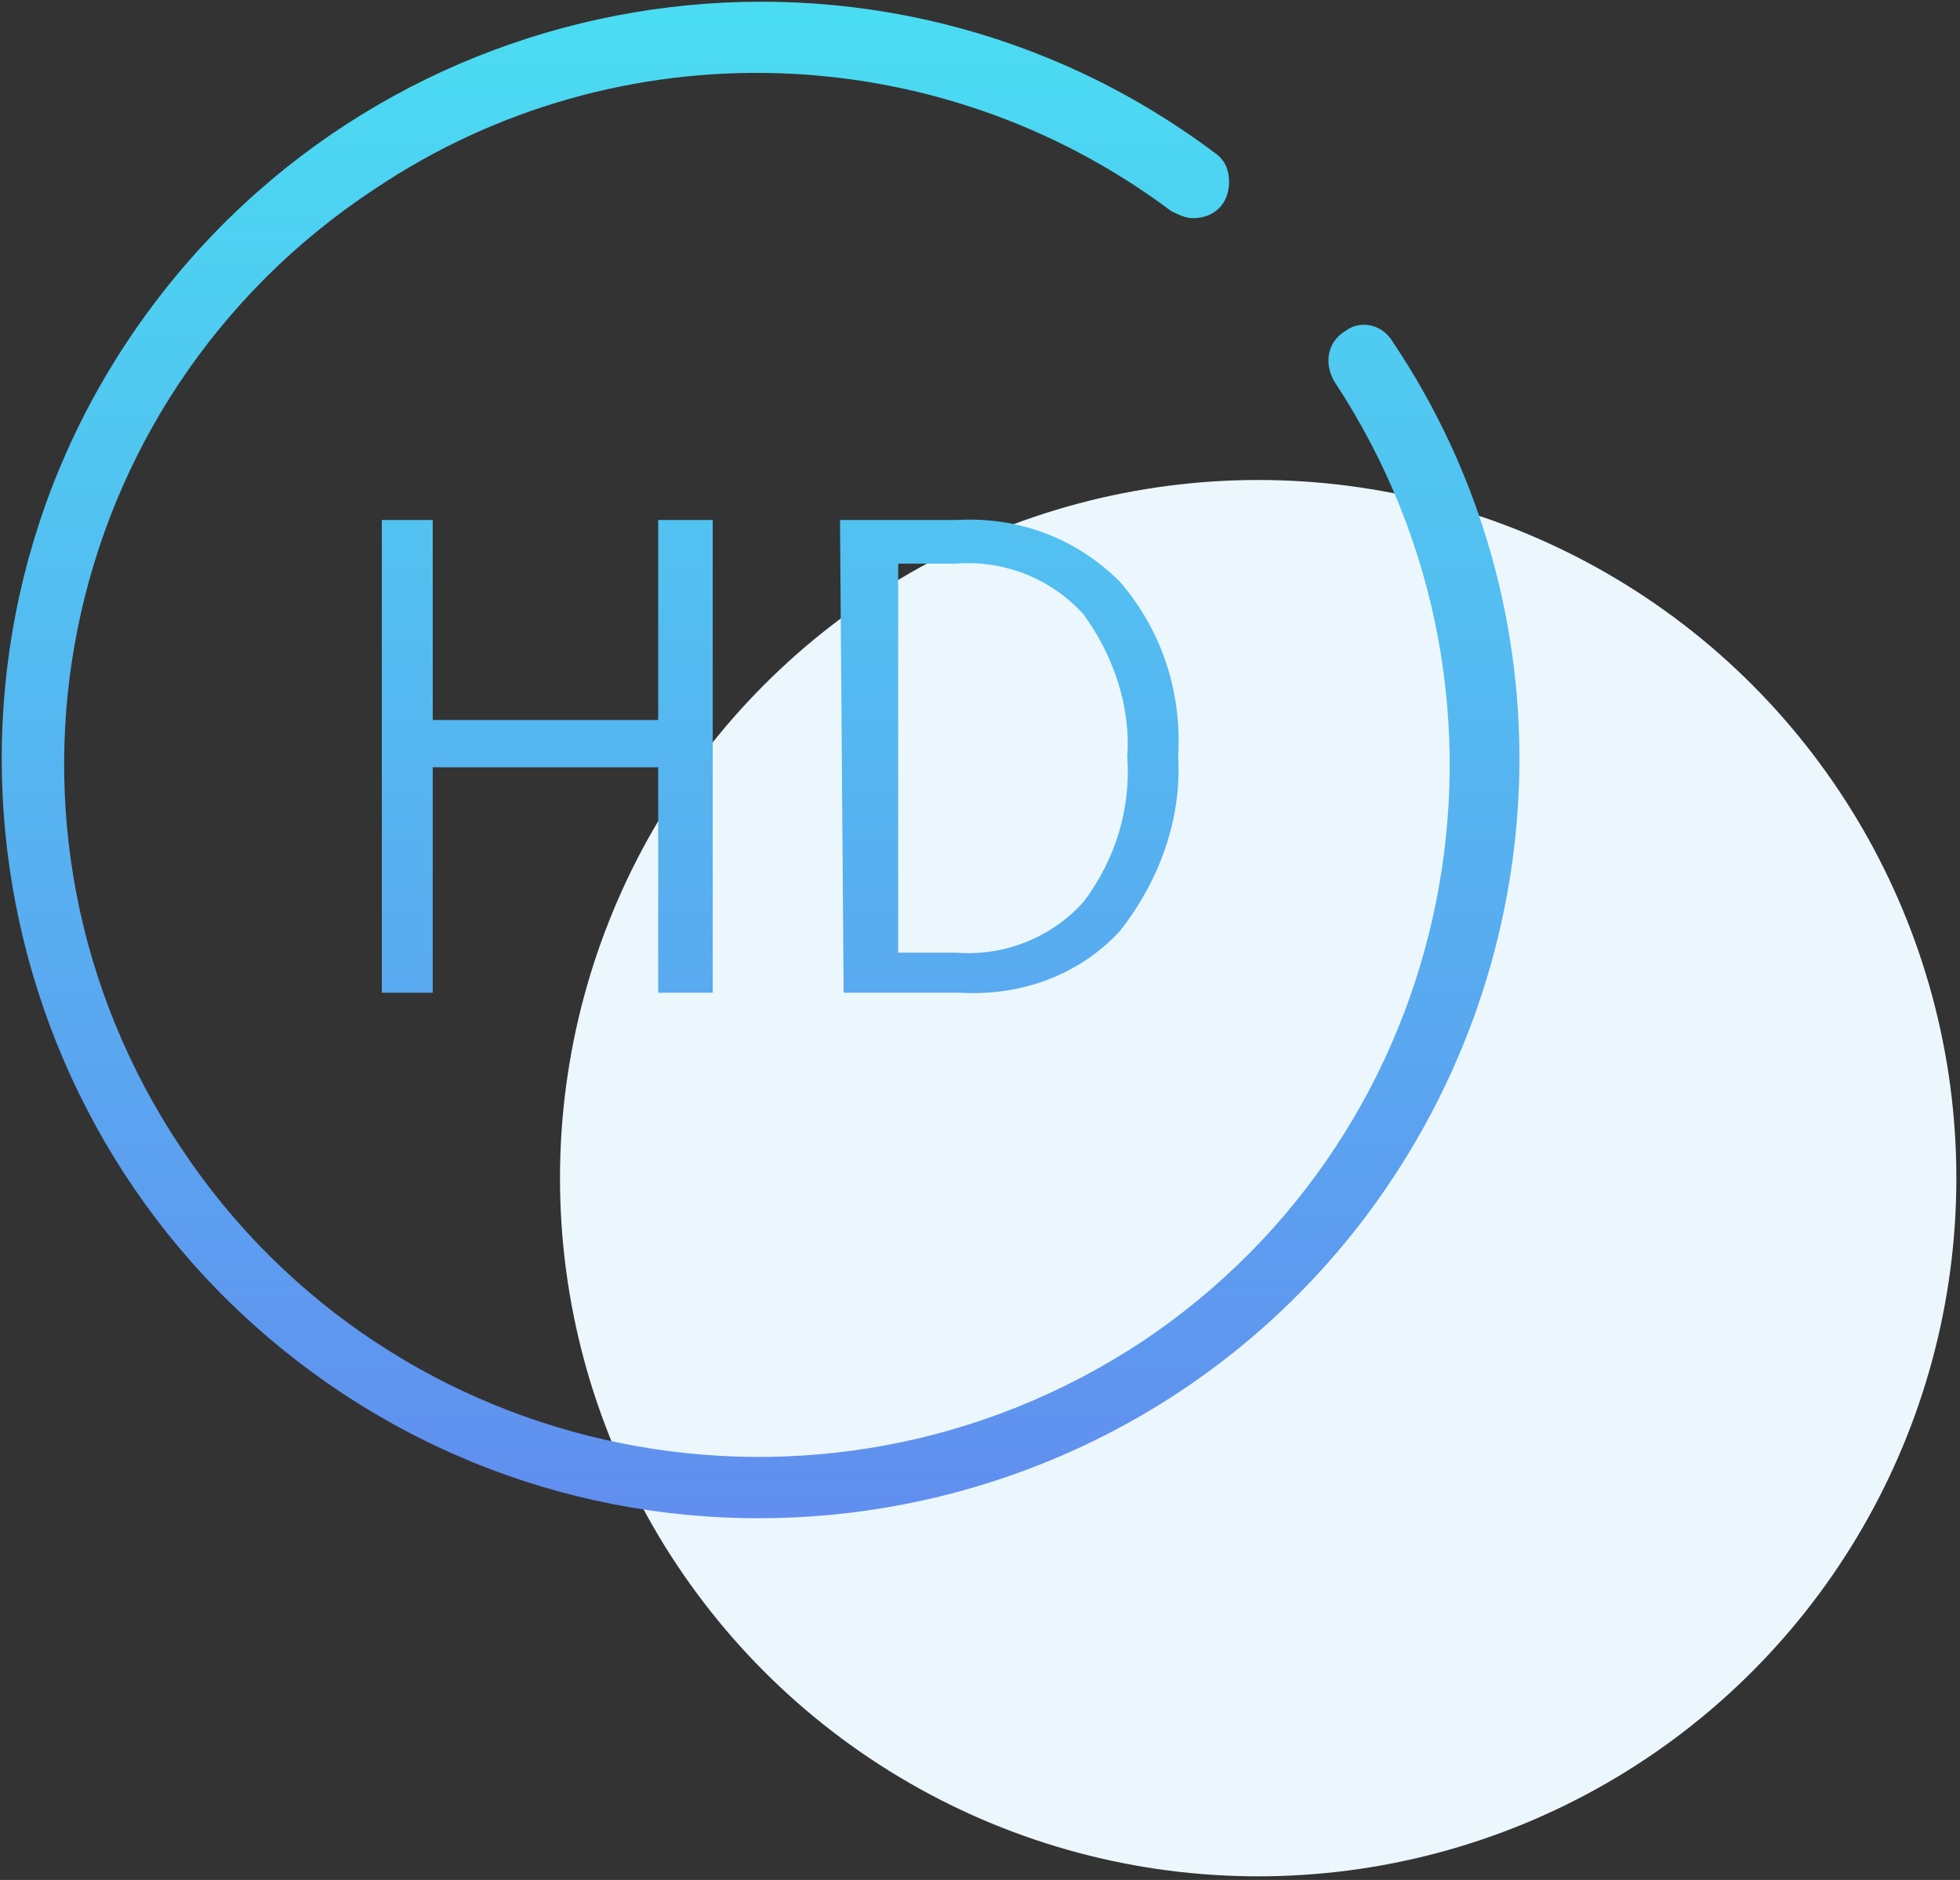 <?xml version="1.0" encoding="utf-8"?>
<!-- Generator: Adobe Illustrator 24.0.0, SVG Export Plug-In . SVG Version: 6.00 Build 0)  -->
<svg version="1.1" id="eww" xmlns="http://www.w3.org/2000/svg" xmlns:xlink="http://www.w3.org/1999/xlink" x="0px" y="0px"
	 viewBox="0 0 53.9 51.7" style="enable-background:new 0 0 53.9 51.7;" xml:space="preserve">
<rect x="0" y="0" width="53.9" height="51.7" fill="#333333" stroke="none"/>
<style type="text/css">
	.st0{fill:#ECF7FD;}
	.st1{fill-rule:evenodd;clip-rule:evenodd;fill:url(#HD_1_);}
</style>
<circle id="di" class="st0" cx="34.6" cy="32.4" r="19.2"/>
<linearGradient id="HD_1_" gradientUnits="userSpaceOnUse" x1="1324.483" y1="-6202.538" x2="1324.483" y2="-6160.784" gradientTransform="matrix(1 0 0 -1 -1303.56 -6160.77)">
	<stop  offset="0" style="stop-color:#618EEF"/>
	<stop  offset="1" style="stop-color:#4ADDF2"/>
</linearGradient>
<path id="HD" class="st1" d="M38.3,9.4C38,8.9,37.4,8.8,37,9.1c-0.5,0.3-0.6,0.9-0.3,1.4l0,0c5.8,8.8,3.4,20.6-5.3,26.4
	c-8.8,5.8-20.6,3.4-26.4-5.3C-0.9,22.8,1.5,11,10.3,5.2C17,0.7,25.8,1,32.2,5.8C32.4,5.9,32.6,6,32.8,6c0.6,0,1-0.4,1-1
	c0-0.3-0.1-0.6-0.4-0.8c-9.2-6.9-22.3-5-29.2,4.2c-6.9,9.2-5,22.3,4.2,29.2s22.3,5,29.2-4.2C42.9,26.3,43.2,16.7,38.3,9.4L38.3,9.4
	L38.3,9.4z M10.5,27.3h1.4v-6.2h6.2v6.2h1.5v-13h-1.5v5.5h-6.2v-5.5h-1.4V27.3z M23.2,27.3h3.2c1.7,0.1,3.3-0.5,4.4-1.7
	c1.1-1.4,1.7-3.1,1.6-4.8c0.1-1.7-0.4-3.4-1.6-4.8c-1.2-1.2-2.8-1.8-4.5-1.7h-3.2L23.2,27.3L23.2,27.3z M24.7,26.1V15.5h1.6
	c1.3-0.1,2.6,0.4,3.5,1.4c0.8,1.1,1.3,2.5,1.2,3.9c0.1,1.4-0.3,2.8-1.2,4c-0.9,1-2.2,1.5-3.5,1.4H24.7z"/>
</svg>
